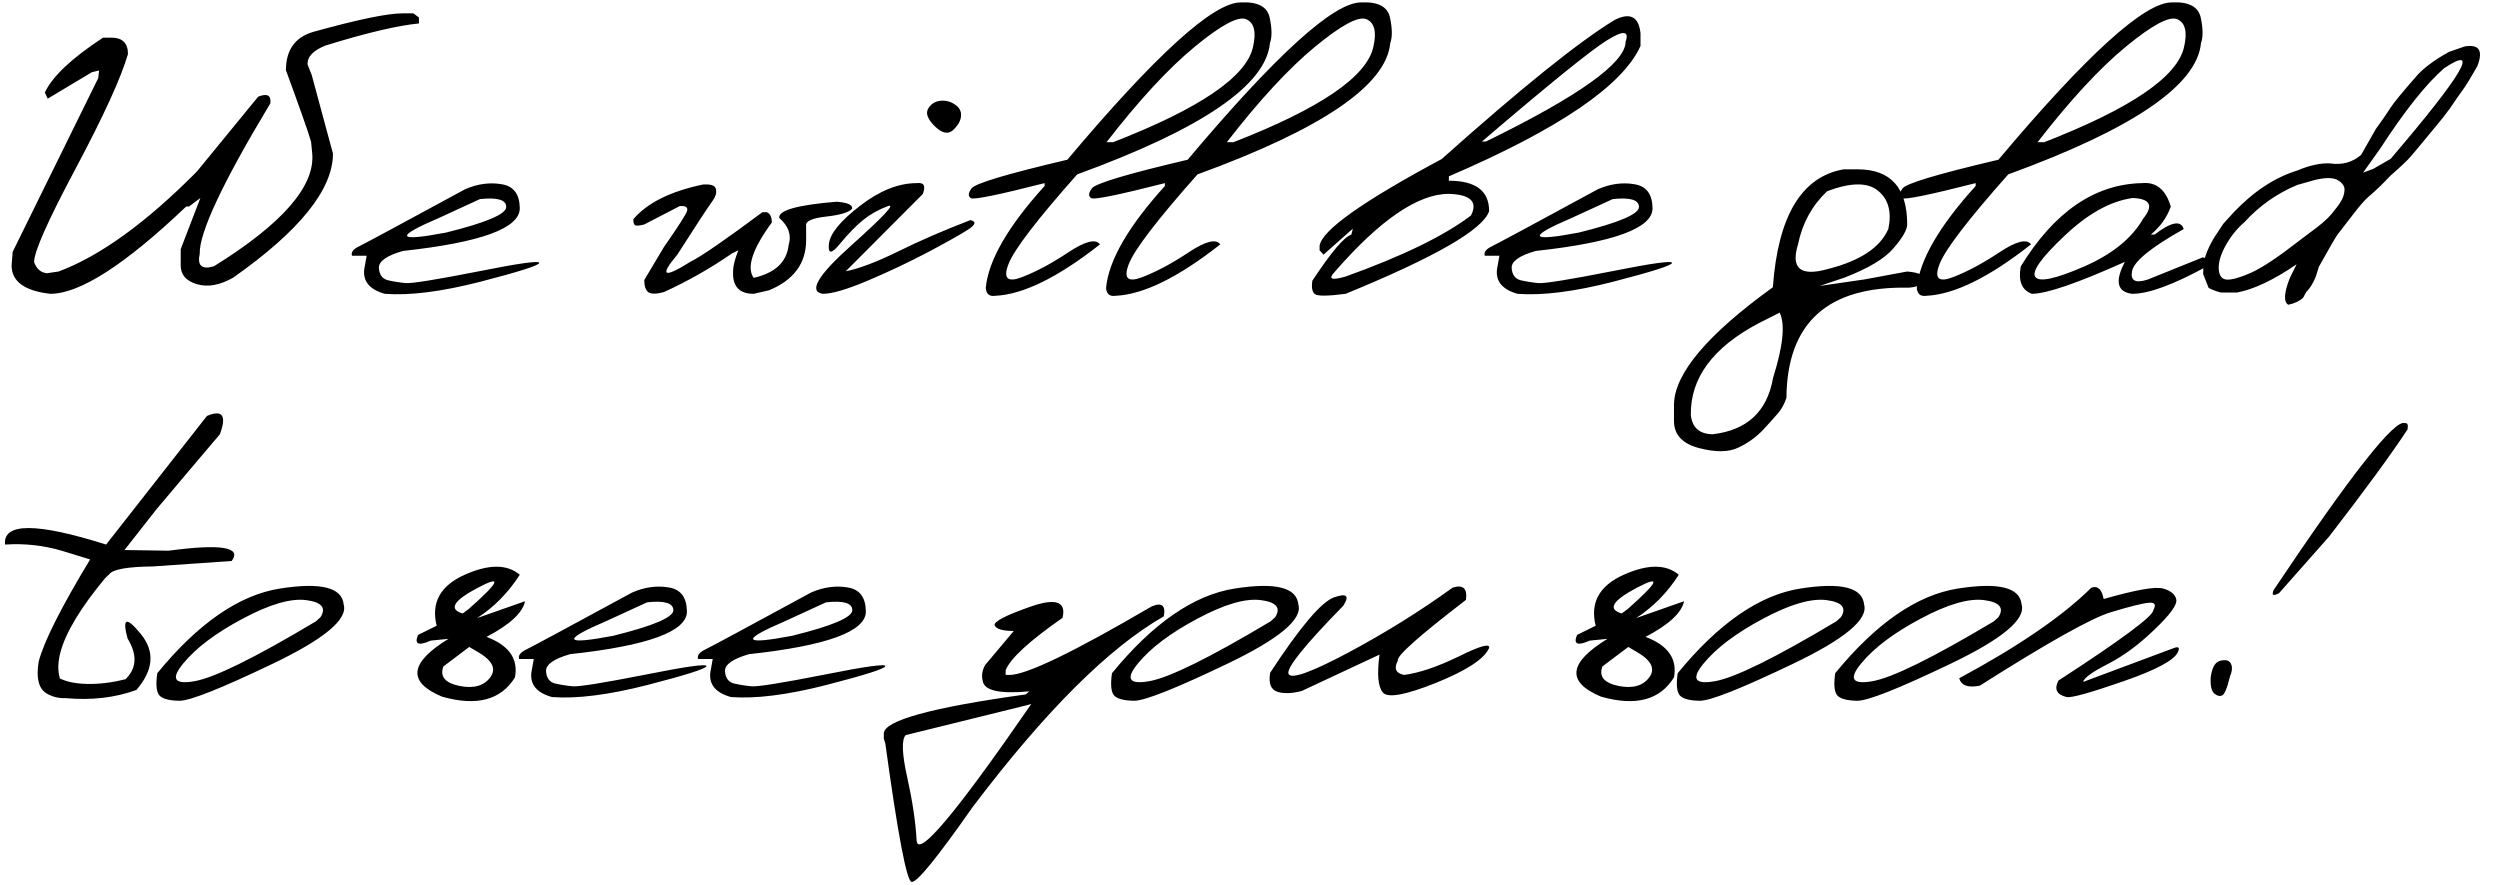 <?xml version="1.0" encoding="UTF-8"?> <svg xmlns="http://www.w3.org/2000/svg" width="1116" height="395" viewBox="0 0 1116 395" fill="none"><path d="M179.59 5.965H184.57L187.012 7.82V10.457C177.311 11.434 163.411 14.721 145.312 20.32C139.779 22.534 137.109 25.366 137.305 28.816L139.16 33.504L148.633 68.562C148.633 84.578 133.789 103.035 104.102 123.934C98.177 127.319 92.773 128.296 87.891 126.863C83.073 125.431 80.664 122.632 80.664 118.465V111.238L89.453 88.387L84.375 92.195H83.106C55.827 118.172 35.612 131.16 22.461 131.16C10.938 129.858 5.176 125.626 5.176 118.465L5.664 112.41L43.848 34.871L44.238 31.453L41.016 32.234L21.289 44.051L20.02 41.316C23.34 34.155 31.999 25.984 45.996 16.805H49.707C54.655 16.805 57.129 19.246 57.129 24.129C54.004 34.806 46.224 51.831 33.789 75.203C21.354 98.51 15.169 112.443 15.234 117C16.276 119.995 18.164 121.655 20.898 121.98L26.172 121.199C44.661 114.298 65.234 99.422 87.891 76.57L115.234 43.172C119.271 41.544 121.094 42.521 120.703 46.102C99.414 81.453 88.9 103.849 89.16 113.289C87.988 118.628 90.104 120.483 95.508 118.855C126.237 99.78 140.853 82.918 139.355 68.269L138.867 63.289C137.63 58.992 133.887 48.348 127.637 31.355C127.637 22.241 131.771 16.512 140.039 14.168C159.766 8.699 172.949 5.965 179.59 5.965ZM207.617 84.481C213.151 82.072 218.587 81.323 223.926 82.234C229.264 83.081 231.966 86.662 232.031 92.977C232.031 101.896 214.648 108.243 179.883 112.02C172.591 114.103 169.01 116.642 169.141 119.637C169.336 122.632 170.671 124.454 173.145 125.105C175.684 125.691 178.353 126.115 181.152 126.375C184.017 126.57 194.727 124.845 213.281 121.199C231.836 117.488 240.983 116.219 240.723 117.391C240.527 118.497 231.738 121.297 214.355 125.789C197.038 130.216 182.845 132.007 171.777 131.16C164.355 129.077 161.393 124.878 162.891 118.562L163.672 114.168H157.129C156.608 112.605 157.715 111.173 160.449 109.871C163.249 108.504 178.971 100.04 207.617 84.481ZM196.191 97.176C175.944 105.835 176.921 108.048 199.121 103.816C217.025 99.389 225.977 95.581 225.977 92.391C225.977 89.201 222.07 88.029 214.258 88.875L196.191 97.176ZM314.941 82.332C317.806 82.267 319.368 83.016 319.629 84.578C319.954 86.076 319.466 87.736 318.164 89.559C315.82 92.814 310.547 100.854 302.344 113.68C294.271 123.315 296.191 124.389 308.105 116.902C312.793 114.624 323.535 107.234 340.332 94.734H342.285C343.783 95.32 344.531 96.85 344.531 99.324C335.872 111.173 333.171 119.409 336.426 124.031C345.996 121.883 351.204 117 352.051 109.383C353.418 104.956 352.018 100.919 347.852 97.273C347.396 93.888 355.957 91.479 373.535 90.047C378.418 90.438 380.697 91.479 380.371 93.172C379.004 94.799 375.13 95.971 368.75 96.688C362.37 97.404 359.408 98.803 359.863 100.887V107.137C359.863 117.553 354.329 125.04 343.262 129.598L336.426 131.16C330.566 131.16 327.507 128.393 327.246 122.859V120.711C327.311 118.562 328.092 115.568 329.59 111.727L326.66 113.191C317.155 119.767 307.064 125.496 296.387 130.379C293.066 131.29 290.755 131.323 289.453 130.477C288.216 129.565 287.598 127.742 287.598 125.008L296.387 110.262C302.897 100.952 306.348 95.548 306.738 94.051C307.129 92.488 306.022 91.805 303.418 92L287.598 100.203C285.514 100.724 284.18 100.854 283.594 100.594C283.008 100.333 282.715 99.422 282.715 97.859C288.9 90.568 299.316 85.392 313.965 82.332H314.941ZM414.258 48.641C415.43 46.557 417.188 45.353 419.531 45.027C421.94 44.702 424.154 45.223 426.172 46.59C428.255 47.892 429.199 49.65 429.004 51.863C428.809 54.012 427.604 56.095 425.391 58.113C423.242 60.066 420.573 59.513 417.383 56.453C414.193 53.328 413.151 50.724 414.258 48.641ZM409.277 81.746C412.467 81.356 413.346 82.983 411.914 86.629L377.539 121.102C383.464 119.93 391.211 117 400.781 112.312C410.352 107.56 421.159 102.872 433.203 98.25C435.807 98.836 435.579 100.171 432.52 102.254C429.46 104.272 423.47 107.658 414.551 112.41C405.632 117.098 396.549 121.395 387.305 125.301C378.06 129.207 371.387 131.16 367.285 131.16C360.84 130.118 365.039 122.957 379.883 109.676C394.792 96.329 400.195 90.47 396.094 92.098C391.992 93.66 388.379 95.711 385.254 98.25C382.129 100.789 378.678 104.337 374.902 108.895C371.191 113.452 369.564 113.452 370.02 108.895C370.54 104.272 375.163 98.608 383.887 91.902C392.611 85.132 401.074 81.746 409.277 81.746ZM553.809 1.082C561.426 0.691 565.755 2.97 566.797 7.918C567.839 12.866 567.871 16.642 566.895 19.246C565.137 38.061 536.458 57.592 480.859 77.84C462.891 98.087 452.669 111.434 450.195 117.879C447.721 124.259 449.707 126.212 456.152 123.738C462.598 121.264 469.531 117.553 476.953 112.605C484.44 107.658 489.128 106.486 491.016 109.09C472.331 123.803 456.771 131.453 444.336 132.039C441.667 132.43 440.234 131.258 440.039 128.523C441.211 116.219 449.967 101.049 466.309 83.016V81.746C445.866 86.954 434.928 89.201 433.496 88.484C432.064 87.703 432.129 86.238 433.691 84.09C435.319 81.876 449.577 77.612 476.465 71.297C515.853 24.487 541.634 1.082 553.809 1.082ZM493.945 63.484H496.875C535.742 48.38 556.576 34.155 559.375 20.809C560.872 14.233 559.863 10.164 556.348 8.602C552.832 7.039 545.182 11.108 533.398 20.809C521.615 30.509 508.464 44.734 493.945 63.484ZM607.52 1.082C615.137 0.691 619.466 2.97 620.508 7.918C621.549 12.866 621.582 16.642 620.605 19.246C618.848 38.061 590.169 57.592 534.57 77.84C516.602 98.087 506.38 111.434 503.906 117.879C501.432 124.259 503.418 126.212 509.863 123.738C516.309 121.264 523.242 117.553 530.664 112.605C538.151 107.658 542.839 106.486 544.727 109.09C526.042 123.803 510.482 131.453 498.047 132.039C495.378 132.43 493.945 131.258 493.75 128.523C494.922 116.219 503.678 101.049 520.02 83.016V81.746C499.577 86.954 488.639 89.201 487.207 88.484C485.775 87.703 485.84 86.238 487.402 84.09C489.03 81.876 503.288 77.612 530.176 71.297C569.564 24.487 595.345 1.082 607.52 1.082ZM547.656 63.484H550.586C589.453 48.38 610.286 34.155 613.086 20.809C614.583 14.233 613.574 10.164 610.059 8.602C606.543 7.039 598.893 11.108 587.109 20.809C575.326 30.509 562.174 44.734 547.656 63.484ZM720.801 8.895C727.637 5.444 731.478 7.397 732.324 14.754V20.516C724.382 38.224 695.866 57.625 646.777 78.719V80.672C658.757 80.672 664.746 85.197 664.746 94.246C662.077 102.449 640.723 114.754 600.684 131.16C592.676 132.202 588.086 132.234 586.914 131.258C585.742 130.281 585.384 128.296 585.84 125.301C594.368 112.41 600.163 105.574 603.223 104.793L603.906 102.059L590.82 113.68L589.062 111.727V109.773C589.909 102.938 608.073 90.014 643.555 71.004C679.167 39.233 704.915 18.53 720.801 8.895ZM661.523 63.191H663.281C704.883 42.879 725.684 28.003 725.684 18.562C727.376 13.68 724.609 13.484 717.383 17.977C710.221 22.404 691.602 37.475 661.523 63.191ZM595.703 121.492C592.773 124.617 594.434 125.268 600.684 123.445C626.074 114.331 644.727 105.249 656.641 96.199C659.766 90.079 656.478 86.857 646.777 86.531C632.975 86.531 615.951 98.185 595.703 121.492ZM713.281 84.481C718.815 82.072 724.251 81.323 729.59 82.234C734.928 83.081 737.63 86.662 737.695 92.977C737.695 101.896 720.312 108.243 685.547 112.02C678.255 114.103 674.674 116.642 674.805 119.637C675 122.632 676.335 124.454 678.809 125.105C681.348 125.691 684.017 126.115 686.816 126.375C689.681 126.57 700.391 124.845 718.945 121.199C737.5 117.488 746.647 116.219 746.387 117.391C746.191 118.497 737.402 121.297 720.02 125.789C702.702 130.216 688.509 132.007 677.441 131.16C670.02 129.077 667.057 124.878 668.555 118.562L669.336 114.168H662.793C662.272 112.605 663.379 111.173 666.113 109.871C668.913 108.504 684.635 100.04 713.281 84.481ZM701.855 97.176C681.608 105.835 682.585 108.048 704.785 103.816C722.689 99.389 731.641 95.581 731.641 92.391C731.641 89.201 727.734 88.029 719.922 88.875L701.855 97.176ZM822.949 75.594H829.297C844.01 75.594 851.367 83.797 851.367 100.203C851.367 102.547 849.349 106.062 845.312 110.75C841.341 115.438 834.017 119.832 823.34 123.934L812.305 127.645L832.422 124.715L851.367 121.199C856.706 121.655 859.18 122.892 858.789 124.91C858.464 126.928 856.217 128.1 852.051 128.426C815.918 127.645 797.721 144.051 797.461 177.645C796.484 180.379 795.312 182.56 793.945 184.188C792.578 185.815 790.332 188.322 787.207 191.707C784.017 195.092 780.273 197.794 775.977 199.812C771.68 201.896 765.82 201.961 758.398 200.008C750.977 198.055 747.266 194.018 747.266 187.898V180.867C747.266 167 761.979 149.454 791.406 128.23C793.685 96.46 804.199 78.914 822.949 75.594ZM815.625 85.359C808.854 91.805 804.525 99.715 802.637 109.09C799.316 119.832 803.711 123.51 815.82 120.125C830.339 116.479 839.388 110.49 842.969 102.156C844.531 94.604 843.001 88.94 838.379 85.164C833.757 81.323 826.172 81.388 815.625 85.359ZM754.785 185.262C755.371 190.861 758.594 193.725 764.453 193.855C779.883 192.098 788.9 183.699 791.504 168.66C795.996 154.402 796.973 144.702 794.434 139.559L784.961 144.344C764.583 155.151 754.525 168.79 754.785 185.262ZM969.434 1.082C977.051 0.691 981.38 2.97 982.422 7.918C983.464 12.866 983.496 16.642 982.52 19.246C980.762 38.061 952.083 57.592 896.484 77.84C878.516 98.087 868.294 111.434 865.82 117.879C863.346 124.259 865.332 126.212 871.777 123.738C878.223 121.264 885.156 117.553 892.578 112.605C900.065 107.658 904.753 106.486 906.641 109.09C887.956 123.803 872.396 131.453 859.961 132.039C857.292 132.43 855.859 131.258 855.664 128.523C856.836 116.219 865.592 101.049 881.934 83.016V81.746C861.491 86.954 850.553 89.201 849.121 88.484C847.689 87.703 847.754 86.238 849.316 84.09C850.944 81.876 865.202 77.612 892.09 71.297C931.478 24.487 957.259 1.082 969.434 1.082ZM909.57 63.484H912.5C951.367 48.38 972.201 34.155 975 20.809C976.497 14.233 975.488 10.164 971.973 8.602C968.457 7.039 960.807 11.108 949.023 20.809C937.24 30.509 924.089 44.734 909.57 63.484ZM956.348 81.746C962.533 81.16 966.764 84.643 969.043 92.195C967.35 97.013 964.388 101.18 960.156 104.695H961.816C969.238 99.031 973.568 98.217 974.805 102.254C960.286 110.392 952.604 116.642 951.758 121.004C950.911 125.301 953.223 126.57 958.691 124.812L983.398 114.852C985.807 115.568 986.361 116.935 985.059 118.953C970.215 127.091 959.147 131.16 951.855 131.16C945.085 130.379 943.978 125.626 948.535 116.902C927.376 126.408 913.542 131.16 907.031 131.16C902.539 129.533 900.879 125.464 902.051 118.953C917.025 94.539 935.124 82.137 956.348 81.746ZM921.582 105.281C911.165 115.112 906.836 121.232 908.594 123.641C910.352 126.049 917.546 124.52 930.176 119.051C942.871 113.517 951.725 106.355 956.738 97.566C961.426 91.772 959.863 88.712 952.051 88.387C942.155 89.754 931.999 95.385 921.582 105.281ZM1093.26 23.152L1100.29 20.711C1106.74 19.669 1108.59 22.631 1105.86 29.598C1102.93 34.741 1100.81 38.191 1099.51 39.949C1098.21 41.707 1096.22 44.572 1093.55 48.543C1091.6 51.212 1089.36 54.044 1086.82 57.039C1081.35 63.68 1077.8 67.944 1076.17 69.832C1074.61 71.655 1071.58 74.519 1067.09 78.426C1063.9 81.876 1060.61 85.034 1057.23 87.898C1055.6 89.266 1053.16 92.098 1049.9 96.394C1046.65 100.626 1044.53 103.361 1043.55 104.598C1042.64 105.835 1039.84 110.652 1035.16 119.051L1033.69 123.738C1032.39 126.733 1030.99 128.947 1029.49 130.379L1028.12 132.918C1026.5 134.415 1024.28 135.457 1021.48 136.043C1019.34 134.741 1019.56 130.77 1022.17 124.129L1025.2 117.977C1014.91 125.008 1006.05 129.207 998.633 130.574H991.309C989.355 130.053 987.565 129.37 985.938 128.523L983.496 122.371L983.594 117.684C984.635 112.931 986.784 108.243 990.039 103.621L992.383 100.008L997.168 94.734C1006.02 85.424 1015.49 79.207 1025.59 76.082C1031.18 73.738 1036.07 72.697 1040.23 72.957C1045.51 73.738 1050.1 72.469 1054 69.148L1060.55 57.625C1063.48 53.589 1065.66 50.431 1067.09 48.152C1068.59 45.809 1072.69 40.828 1079.39 33.211C1082.71 29.76 1087.34 26.408 1093.26 23.152ZM1054.88 77.059L1059.38 75.398L1067.19 70.906C1099.48 33.081 1107.42 19.604 1091.02 30.477C1082.88 37.638 1073.4 49.552 1062.6 66.219L1054.88 77.059ZM1001.86 99.227C998.665 101.961 995.931 105.346 993.652 109.383C991.374 113.419 990.299 116.967 990.43 120.027C990.625 123.087 991.829 124.682 994.043 124.812C996.322 124.943 999.902 123.934 1004.79 121.785C1009.73 119.572 1016.63 115.014 1025.49 108.113L1030.66 104.207C1035.48 100.757 1038.87 97.859 1040.82 95.516C1042.77 93.172 1044.17 91.284 1045.02 89.852C1045.93 88.354 1046.45 86.759 1046.58 85.066C1046.78 83.374 1045.87 81.876 1043.85 80.574C1041.83 79.207 1038.28 79.142 1033.2 80.379L1025.59 82.527C1016.47 86.303 1008.56 91.87 1001.86 99.227ZM62.793 282.938C69.238 290.75 68.587 299.116 60.84 308.035L55.566 303.641C61.035 298.693 61.491 292.475 56.934 284.988C54.46 275.809 56.413 275.125 62.793 282.938ZM33.105 311.16C28.353 312.202 24.219 311.648 20.703 309.5C17.188 307.286 16.048 302.534 17.285 295.242C19.694 286.193 27.344 271.023 40.234 249.734L27.832 245.926C19.499 243.452 10.97 242.508 2.246 243.094C1.27 233.263 16.309 233.263 47.363 243.094L92.383 185.672C99.349 182.742 101.27 185.477 98.144 193.875L83.984 210.574L69.824 227.371L55.566 245.535L75.293 245.828C98.665 242.703 108.04 244.233 103.418 250.418L68.262 252.859C56.934 252.99 50.456 254.129 48.828 256.277L46.973 258.035C24.902 284.663 20.28 302.371 33.105 311.16ZM25.781 302.371C28.971 304.194 33.301 305.171 38.77 305.301C44.238 305.431 49.902 304.747 55.762 303.25L61.035 307.938C51.53 311.453 40.95 312.69 29.297 311.648L25.781 302.371ZM125 262.723C143.229 259.858 152.702 262.234 153.418 269.852C155.371 276.427 144.792 285.249 121.68 296.316C98.568 307.384 84.701 312.885 80.078 312.82C75.456 312.755 72.461 311.941 71.094 310.379C69.792 308.751 69.499 305.464 70.215 300.516C88.509 278.185 106.771 265.587 125 262.723ZM81.836 296.121C76.172 302.957 77.767 305.626 86.621 304.129C95.54 302.632 113.672 293.712 141.016 277.371L143.066 275.516C145.736 271.349 143.62 268.81 136.719 267.898C129.818 266.987 120.345 269.754 108.301 276.199C96.322 282.579 87.5 289.22 81.836 296.121ZM207.227 256.668C218.034 251.785 226.302 251.753 232.031 256.57C226.888 264.578 220.54 271.023 212.988 275.906L234.375 268.387C233.333 273.53 227.604 278.836 217.188 284.305C227.214 288.081 231.445 294.103 229.883 302.371C223.633 312.527 212.76 315.392 197.266 310.965C181.771 304.454 182.747 295.861 200.195 285.184L192.285 285.965C186.751 288.439 184.863 287.592 186.621 283.426L194.922 279.324C192.383 269.103 196.484 261.551 207.227 256.668ZM209.473 288.797L197.949 297.488C196.257 301.915 198.6 304.812 204.98 306.18C211.361 307.482 215.983 306.212 218.848 302.371C221.712 298.53 219.759 294.689 212.988 290.848L209.473 288.797ZM209.18 271.902C222.982 259.728 224.382 256.538 213.379 262.332C202.376 268.126 200.098 271.967 206.543 273.855L209.18 271.902ZM282.227 264.48C287.76 262.072 293.197 261.323 298.535 262.234C303.874 263.081 306.576 266.661 306.641 272.977C306.641 281.896 289.258 288.243 254.492 292.02C247.201 294.103 243.62 296.642 243.75 299.637C243.945 302.632 245.28 304.454 247.754 305.105C250.293 305.691 252.962 306.115 255.762 306.375C258.626 306.57 269.336 304.845 287.891 301.199C306.445 297.488 315.592 296.219 315.332 297.391C315.137 298.497 306.348 301.297 288.965 305.789C271.647 310.216 257.454 312.007 246.387 311.16C238.965 309.077 236.003 304.878 237.5 298.562L238.281 294.168H231.738C231.217 292.605 232.324 291.173 235.059 289.871C237.858 288.504 253.581 280.04 282.227 264.48ZM270.801 277.176C250.553 285.835 251.53 288.048 273.73 283.816C291.634 279.389 300.586 275.581 300.586 272.391C300.586 269.201 296.68 268.029 288.867 268.875L270.801 277.176ZM362.109 264.48C367.643 262.072 373.079 261.323 378.418 262.234C383.757 263.081 386.458 266.661 386.523 272.977C386.523 281.896 369.141 288.243 334.375 292.02C327.083 294.103 323.503 296.642 323.633 299.637C323.828 302.632 325.163 304.454 327.637 305.105C330.176 305.691 332.845 306.115 335.645 306.375C338.509 306.57 349.219 304.845 367.773 301.199C386.328 297.488 395.475 296.219 395.215 297.391C395.02 298.497 386.23 301.297 368.848 305.789C351.53 310.216 337.337 312.007 326.27 311.16C318.848 309.077 315.885 304.878 317.383 298.562L318.164 294.168H311.621C311.1 292.605 312.207 291.173 314.941 289.871C317.741 288.504 333.464 280.04 362.109 264.48ZM350.684 277.176C330.436 285.835 331.413 288.048 353.613 283.816C371.517 279.389 380.469 275.581 380.469 272.391C380.469 269.201 376.562 268.029 368.75 268.875L350.684 277.176ZM459.961 270.828C471.289 266.857 476.074 268.517 474.316 275.809C459.538 286.095 451.074 293.875 448.926 299.148V301.297H450.684C458.105 301.297 479.232 291.108 514.062 270.73C518.62 268.777 520.443 270.242 519.531 275.125C494.922 289.188 466.471 317.573 434.18 360.281C418.229 383.068 409.147 394.201 406.934 393.68C404.72 393.224 400.814 372.651 395.215 331.961L394.531 329.715V327.469C394.531 321.674 415.658 315.848 457.91 309.988L459.473 308.621C446.126 309.858 439.193 308.263 438.672 303.836C438.086 301.557 438.444 299.246 439.746 296.902L452.539 281.668C447.656 281.668 444.824 280.854 444.043 279.227C443.327 277.599 448.633 274.799 459.961 270.828ZM404.297 328.152C402.409 330.171 402.637 336.453 404.98 347C407.324 357.547 408.724 366.922 409.18 375.125C409.635 383.393 426.693 363.113 460.352 314.285L456.543 315.262L404.297 328.152ZM551.172 262.723C569.401 259.858 578.874 262.234 579.59 269.852C581.543 276.427 570.964 285.249 547.852 296.316C524.74 307.384 510.872 312.885 506.25 312.82C501.628 312.755 498.633 311.941 497.266 310.379C495.964 308.751 495.671 305.464 496.387 300.516C514.681 278.185 532.943 265.587 551.172 262.723ZM508.008 296.121C502.344 302.957 503.939 305.626 512.793 304.129C521.712 302.632 539.844 293.712 567.188 277.371L569.238 275.516C571.908 271.349 569.792 268.81 562.891 267.898C555.99 266.987 546.517 269.754 534.473 276.199C522.493 282.579 513.672 289.22 508.008 296.121ZM648.438 262.332C653.125 260.835 655.111 262.658 654.395 267.801C633.431 283.882 623.307 292.898 624.023 294.852C622.135 298.367 623.047 300.516 626.758 301.297C633.659 300.385 641.895 297.586 651.465 292.898C661.1 288.146 665.495 287.007 664.648 289.48C662.37 294.298 654.427 299.441 640.82 304.91C627.279 310.314 619.434 311.714 617.285 309.109C615.137 306.505 614.648 300.874 615.82 292.215L581.152 308.426C576.855 309.598 573.21 309.728 570.215 308.816C567.285 307.84 566.211 305.008 566.992 300.32C580.469 279.747 590.007 268.517 595.605 266.629C601.204 264.676 602.539 265.945 599.609 270.438C582.292 288.146 574.154 298.27 575.195 300.809C576.302 303.348 585.189 300.19 601.855 291.336C618.522 282.417 634.049 272.749 648.438 262.332ZM724.609 256.668C735.417 251.785 743.685 251.753 749.414 256.57C744.271 264.578 737.923 271.023 730.371 275.906L751.758 268.387C750.716 273.53 744.987 278.836 734.57 284.305C744.596 288.081 748.828 294.103 747.266 302.371C741.016 312.527 730.143 315.392 714.648 310.965C699.154 304.454 700.13 295.861 717.578 285.184L709.668 285.965C704.134 288.439 702.246 287.592 704.004 283.426L712.305 279.324C709.766 269.103 713.867 261.551 724.609 256.668ZM726.855 288.797L715.332 297.488C713.639 301.915 715.983 304.812 722.363 306.18C728.743 307.482 733.366 306.212 736.23 302.371C739.095 298.53 737.142 294.689 730.371 290.848L726.855 288.797ZM726.562 271.902C740.365 259.728 741.764 256.538 730.762 262.332C719.759 268.126 717.48 271.967 723.926 273.855L726.562 271.902ZM803.711 262.723C821.94 259.858 831.413 262.234 832.129 269.852C834.082 276.427 823.503 285.249 800.391 296.316C777.279 307.384 763.411 312.885 758.789 312.82C754.167 312.755 751.172 311.941 749.805 310.379C748.503 308.751 748.21 305.464 748.926 300.516C767.22 278.185 785.482 265.587 803.711 262.723ZM760.547 296.121C754.883 302.957 756.478 305.626 765.332 304.129C774.251 302.632 792.383 293.712 819.727 277.371L821.777 275.516C824.447 271.349 822.331 268.81 815.43 267.898C808.529 266.987 799.056 269.754 787.012 276.199C775.033 282.579 766.211 289.22 760.547 296.121ZM874.023 262.723C892.253 259.858 901.725 262.234 902.441 269.852C904.395 276.427 893.815 285.249 870.703 296.316C847.591 307.384 833.724 312.885 829.102 312.82C824.479 312.755 821.484 311.941 820.117 310.379C818.815 308.751 818.522 305.464 819.238 300.516C837.533 278.185 855.794 265.587 874.023 262.723ZM830.859 296.121C825.195 302.957 826.79 305.626 835.645 304.129C844.564 302.632 862.695 293.712 890.039 277.371L892.09 275.516C894.759 271.349 892.643 268.81 885.742 267.898C878.841 266.987 869.368 269.754 857.324 276.199C845.345 282.579 836.523 289.22 830.859 296.121ZM933.594 262.332C936.458 261.355 938.281 263.048 939.062 267.41C953.32 263.309 962.174 261.746 965.625 262.723C969.076 263.699 971.029 265.327 971.484 267.605C972.005 269.884 968.75 274.376 961.719 281.082C954.753 287.788 947.819 292.898 940.918 296.414C934.017 299.93 930.339 302.599 929.883 304.422L970.41 289.285C972.493 288.504 973.112 289.057 972.266 290.945C970.833 294.591 962.695 298.986 947.852 304.129C933.073 309.272 924.642 311.616 922.559 311.16C918.132 310.118 916.895 307.677 918.848 303.836C947.103 285.477 961.23 274.995 961.23 272.391C962.598 269.917 961.947 268.81 959.277 269.07C956.608 269.266 950.977 270.665 942.383 273.27C933.789 275.809 914.258 286.746 883.789 306.082C878.516 307.124 875.456 306.017 874.609 302.762C901.107 288.504 920.768 275.027 933.594 262.332ZM1073.54 188.895C1074.71 188.699 1075.1 189.643 1074.71 191.727C1067.29 202.99 1055.63 218.908 1039.75 239.48L1017.38 264.773C1014.78 266.206 1013.96 265.75 1014.94 263.406C1049.51 211.779 1069.04 186.941 1073.54 188.895ZM991.211 294.949C993.685 294.363 995.247 294.819 995.898 296.316C996.615 297.749 996.452 299.702 995.41 302.176C994.173 307.254 993.001 310.021 991.895 310.477C990.788 310.932 989.616 310.607 988.379 309.5C987.207 308.393 986.686 306.147 986.816 302.762C987.337 298.074 988.802 295.47 991.211 294.949Z" fill="black"></path></svg> 